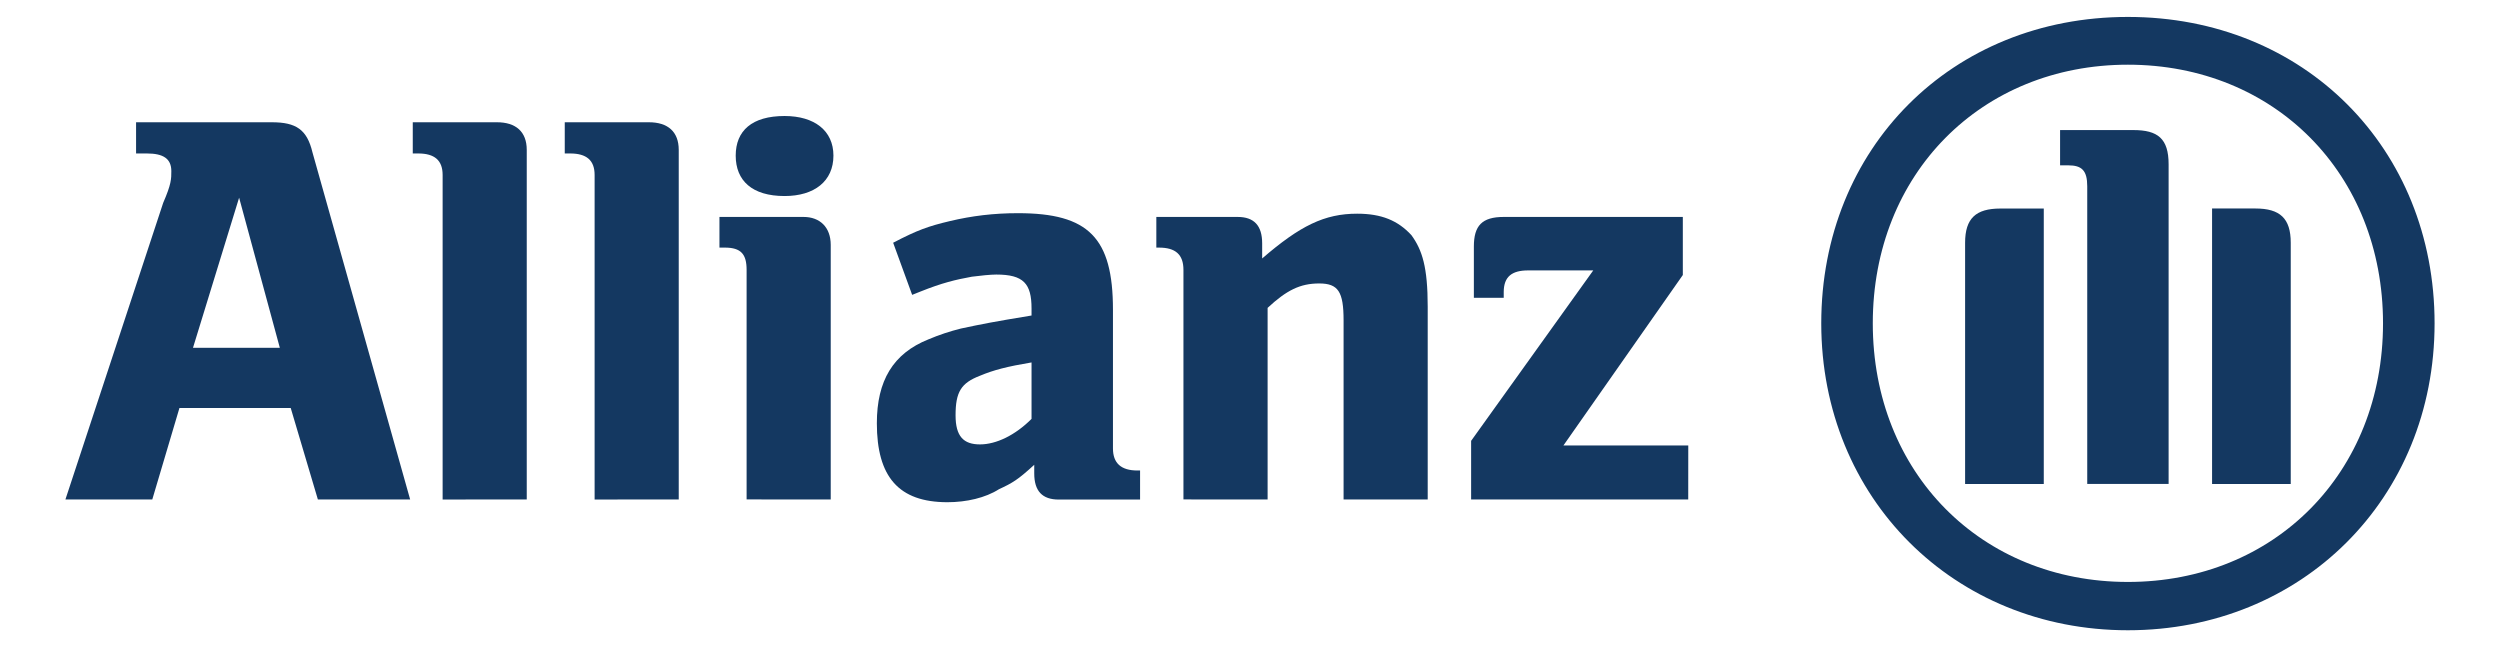 <?xml version="1.0" encoding="UTF-8"?>
<svg id="a" data-name="svg39820" xmlns="http://www.w3.org/2000/svg" viewBox="0 0 591.98 153.25">
  <defs>
    <style>
      .k {
        fill-rule: evenodd;
      }

      .k, .l {
        fill: #143861;
      }

      .m {
        fill: none;
      }
    </style>
  </defs>
  <g id="b" data-name="g39870">
    <path id="c" data-name="path37627" class="k" d="m66.26,82.35h-20.56l10.92-35.54,9.64,35.54Zm-30.2,35.92l6.43-21.66h26.35l6.43,21.66h21.85l-23.13-82.19c-1.29-5.4-3.86-7.13-9.64-7.13h-32.13v7.39h2.57c3.86,0,5.78,1.22,5.78,4.18,0,1.86,0,3.08-1.93,7.52L15.49,118.27"/>
    <path id="d" data-name="path37629" class="l" d="m124.73,118.27V35.5c0-4.31-2.57-6.55-7.07-6.55h-19.92v7.39h1.29c3.86,0,5.78,1.61,5.78,5.08v76.86"/>
    <path id="e" data-name="path37631" class="l" d="m160.72,118.27V35.5c0-4.31-2.57-6.55-7.07-6.55h-19.92v7.39h1.29c3.86,0,5.78,1.61,5.78,5.08v76.86"/>
    <path id="f" data-name="path37633" class="k" d="m197.35,36.85c0-5.91-4.5-9.38-11.57-9.38-7.71,0-11.57,3.47-11.57,9.38s3.86,9.57,11.57,9.57c7.07,0,11.57-3.53,11.57-9.57m-.64,81.42v-60.28c0-4.18-2.57-6.62-6.43-6.62h-19.92v7.26h1.29c3.86,0,5.14,1.61,5.14,5.27v54.36"/>
    <path id="g" data-name="path37635" class="k" d="m244.26,85.82v13.37c-3.86,3.86-8.35,6.04-12.21,6.04s-5.78-1.86-5.78-6.88c0-5.53,1.29-7.65,5.78-9.38,3.21-1.35,6.43-2.18,12.21-3.15m-28.27-16l1.93-.77c5.14-2.06,8.35-2.83,12.21-3.53,1.93-.26,4.5-.51,5.78-.51,6.43,0,8.35,2.12,8.35,8.03v1.67c-9,1.48-11.57,1.99-16.71,3.08-2.57.64-5.14,1.48-7.71,2.57-8.35,3.34-12.21,9.77-12.21,19.86,0,12.66,5.14,18.7,16.71,18.7,4.5,0,9-1.03,12.21-3.08,3.21-1.48,4.5-2.25,8.35-5.78v2.06c0,4.18,1.93,6.17,5.78,6.17h19.28v-6.88h-.64c-3.86,0-5.78-1.74-5.78-5.21v-32.84c0-17.09-5.78-22.88-22.49-22.88-5.78,0-10.92.64-16.07,1.86-5.14,1.22-7.71,2.12-13.49,5.14"/>
    <path id="h" data-name="path37637" class="k" d="m300.16,118.27v-45.37c4.5-4.18,7.71-5.78,12.21-5.78s5.78,1.93,5.78,8.74v42.41h19.92v-45.63c0-9.38-1.29-13.43-3.86-16.96-3.21-3.47-7.07-5.08-12.85-5.08-7.71,0-13.49,2.83-22.49,10.6v-3.6c0-4.18-1.93-6.23-5.78-6.23h-19.28v7.26h.64c3.86,0,5.78,1.61,5.78,5.27v54.36"/>
    <rect class="m" x="15.49" y="4.01" width="561" height="145.23"/>
    <path id="i" data-name="path37647" class="k" d="m513.51,114.6V38.9c0-6.1-2.57-8.1-8.35-8.1h-17.35v8.35h1.93c3.21,0,4.5,1.22,4.5,4.95v70.49h19.28Zm10.28,0h18.64v-57.13c0-5.78-2.57-8.1-8.35-8.1h-10.28v65.22Zm-39.84,0V49.38h-10.28c-5.78,0-8.35,2.31-8.35,8.1v57.13h18.64Zm80.33-38.04c0,35.41-25.7,61.24-60.41,61.24s-60.41-25.83-60.41-61.24,25.7-61.24,60.41-61.24,60.41,25.83,60.41,61.24m12.21,0c0-41.45-30.85-72.55-72.62-72.55s-72.61,31.1-72.61,72.55,31.49,72.68,72.61,72.68,72.62-31.1,72.62-72.68"/>
    <path id="j" data-name="path37645" class="l" d="m399.77,105.48h-29.56l28.27-40.36v-13.75h-42.41c-5.14,0-7.07,2.06-7.07,7v12.15h7.07v-1.35c0-3.66,1.93-5.14,5.78-5.14h15.42l-28.92,40.36v13.88h51.41"/>
  </g>
</svg>